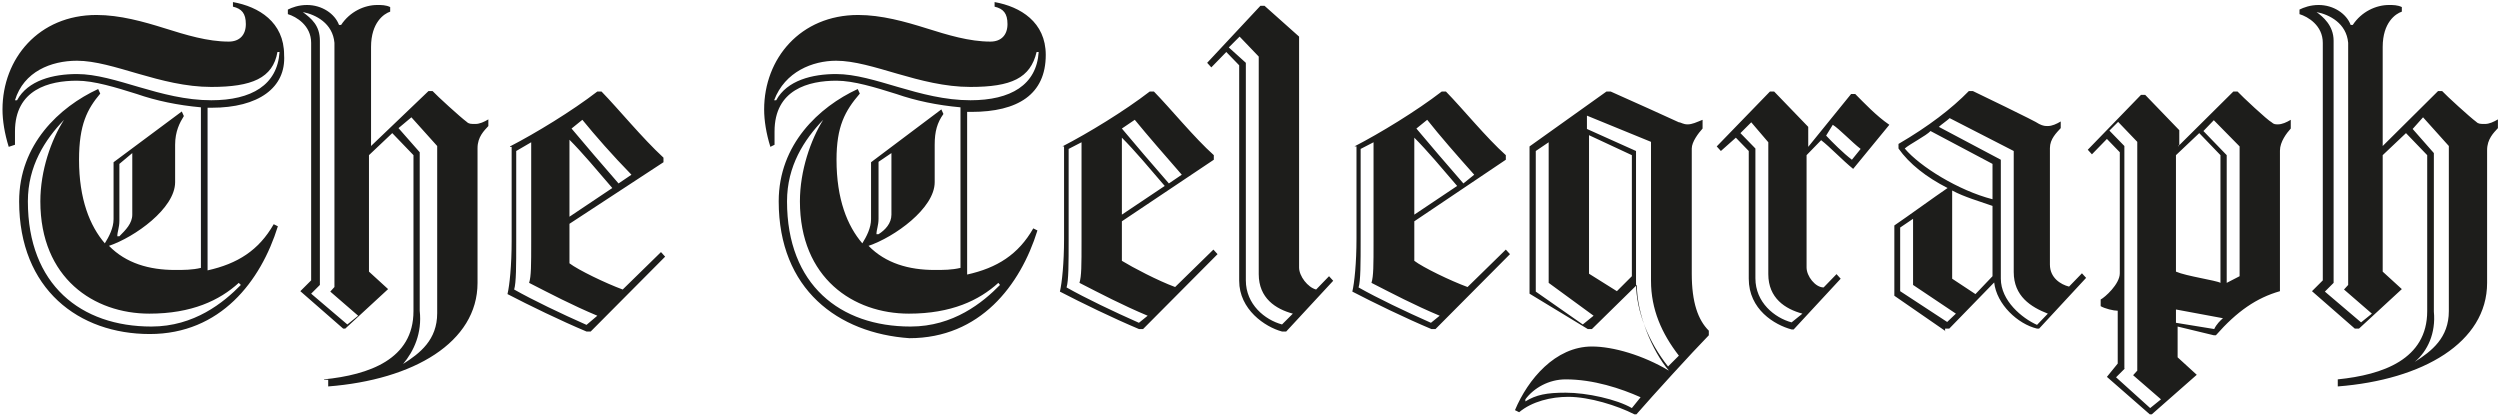 <?xml version="1.0" encoding="UTF-8"?>
<svg xmlns="http://www.w3.org/2000/svg" width="601" height="100" viewBox="0 0 601 100" fill="none">
  <path d="M77.9 91.2C88.7 90.1 99.4 86.4 99.4 74.8V37.3L94.3 32L88.7 37.3V65.3L93.3 69.5L83 79H82.5L72.2 70L74.8 67.4V10.3C74.8 6.1 71.2 4 69.2 3.4V2.3C70.2 1.8 71.8 1.2 73.8 1.2C77.4 1.2 80.5 3.3 81.5 6H82C84.1 2.8 87.6 1.2 90.7 1.2C91.7 1.2 92.8 1.2 93.8 1.7V2.8C92.3 3.3 89.2 5.4 89.2 11.3V35.1L103 21.9H104C105 23 110.7 28.2 112.2 29.3C112.7 29.8 113.2 29.8 114.3 29.8C115.3 29.8 116.4 29.3 117.4 28.7V30.3C116.4 31.4 114.8 32.9 114.8 35.6V68C114.8 82.3 99.4 91.3 78.9 92.9V91.3H77.9V91.2ZM72.8 2.9C74.9 4.5 76.9 6.1 76.9 9.8V68.5L74.8 70.6L83.5 78L86.1 75.9L79.4 70.1L80.4 69V10.3C80 5.6 75.9 3.5 72.8 2.9ZM96.9 87.5C101 84.9 105.1 81.7 105.1 75.3V35.1L98.9 28.2L95.8 30.8L100.9 36.6V74.7C101.5 80.1 99.5 84.4 96.9 87.5ZM122.6 35.2C128.8 32 137.5 26.7 143.6 22H144.6C148.7 26.2 154.3 33.1 159.5 37.9V39L136.9 53.8V63.3C139 64.9 145.6 68.1 149.7 69.6L158.9 60.6L159.9 61.7L142 79.7H141C134.8 77.1 127.2 73.4 122 70.7C122.5 68.6 123 63.8 123 58V35.3H122.6V35.2ZM143.6 75.9C137.4 73.3 132.3 70.6 127.2 68C127.7 66.4 127.7 63.8 127.7 58V34.2L124.1 36.3V58C124.1 63.8 124.1 68 123.6 69.6C128.2 72.2 134.9 75.4 141 78.1L143.6 75.9ZM136.9 52.1L147.2 45.2C143.6 41 140 36.7 136.9 33.6V52.1ZM140 28.8L137.4 30.9C140.5 34.6 144.6 39.4 148.7 44.1L151.8 42C147.2 37.3 143.1 32.6 140 28.8ZM562 91.2C572.8 90.1 583.5 86.4 583.5 74.8V37.3L578.4 32L572.8 37.3V65.3L577.4 69.5L567.1 79H566.1L555.8 70L558.4 67.4V10.3C558.4 6.1 554.8 4 552.8 3.4V2.3C553.8 1.8 555.4 1.2 557.4 1.2C561 1.2 564.1 3.3 565.1 6H565.6C567.7 2.8 571.2 1.2 574.3 1.2C575.3 1.2 576.4 1.2 577.4 1.7V2.8C575.9 3.3 572.8 5.4 572.8 11.3V35.1L586.1 21.9H587.1C588.1 23 593.8 28.2 595.3 29.3C595.8 29.8 596.3 29.8 597.4 29.8C598.4 29.8 599.5 29.3 600.5 28.7V30.8C599.5 31.9 597.9 33.4 597.9 36.1V68C597.9 82.3 582.5 91.3 562 92.9V91.2ZM556.9 2.9C558.4 4 561 6.1 561 9.8V68L558.9 70.1L567.6 77.5L570.2 75.4L563.5 69.6L564.5 68.5V10.3C564.1 5.6 560 3.5 556.9 2.9ZM580.5 87C584.6 84.4 588.7 81.2 588.7 74.8V35.1L582.5 28.2L580 31L585.1 36.8V74.9C585.6 80.1 583.6 84.4 580.5 87ZM255.4 35.2C261.6 32 270.3 26.7 276.4 22H277.4C281.5 26.2 287.1 33.1 291.8 37.3V38.4L269.7 53.2V62.7C272.3 64.3 278.4 67.5 282.5 69L291.7 60L292.7 61.1L274.8 79.1H273.8C267.6 76.5 260 72.8 254.8 70.1C255.3 68 255.8 63.2 255.8 57.4V35.2H255.4ZM275.9 75.9C269.7 73.3 264.6 70.6 259.5 68C260 66.4 260 63.8 260 58V34.2L256.9 35.8V57.5C256.9 63.3 256.9 67.5 256.4 69.1C261 71.7 267.7 74.9 273.8 77.6L275.9 75.9ZM269.7 51.6L280 44.7C276.4 40.5 272.8 36.2 269.7 33.1V51.6ZM272.8 28.8L269.7 30.9C272.8 34.6 276.9 39.4 281 44.1L284.1 42C280 37.3 275.9 32.6 272.8 28.8ZM312.3 8.8V64.3C312.3 66.4 314.4 69.1 316.4 69.6L319.5 66.4L320.5 67.5L309.2 79.7H308.2C304.1 78.6 297.9 74.4 297.9 67.5V15.7L294.8 12.5L291.2 16.2L290.2 15.1L303 1.4H304L312.3 8.8ZM310.8 75.4C306.7 74.3 302.6 71.7 302.6 65.9V13.6L298 8.8L295.4 11.4L299.5 15.1V67.4C299.5 73.2 304.1 76.9 308.2 78L310.8 75.4ZM325.6 35.2C331.8 32 340.5 26.7 346.6 22H347.6C351.7 26.2 357.3 33.1 362 37.3V38.4L340 53.2V62.7C342.1 64.3 348.7 67.5 352.8 69L362 60L363 61.1L345.1 79.1H344.1C337.9 76.5 330.3 72.8 325.1 70.1C325.6 68 326.1 63.2 326.1 57.4V35.2H325.6ZM346.1 75.9C339.9 73.3 334.8 70.6 329.7 68C330.2 66.4 330.2 63.8 330.2 58V34.2L327.1 35.8V57.5C327.1 63.3 327.1 67.5 326.6 69.1C331.2 71.7 337.9 74.9 344 77.6L346.1 75.9ZM340 51.6L350.3 44.7C346.7 40.5 343.1 36.2 340 33.1V51.6ZM343.1 28.8L340.5 30.9C343.6 34.6 347.7 39.4 351.8 44.1L354.4 42C350.2 37.3 346.1 32.6 343.1 28.8ZM434.3 37.3V64.3C434.3 66.4 436.4 69.1 438.4 69.1L441.5 65.9L442.5 67L431.2 79.2H430.7C426.6 78.1 420.4 74.4 420.4 67V36.3L417.3 33.1L413.7 36.3L412.7 35.2L425.5 22H426.5L434.7 30.5V35.3L445 22.6H446C448.1 24.7 451.1 27.9 454.2 30L445.5 40.6C442.9 38.5 439.9 35.3 437.8 33.7L434.3 37.3ZM433.3 75.4C429.2 74.3 425.1 71.7 425.1 65.9V34.2L421 29.4L418.4 32L422 35.7V66.9C422 72.7 426.6 76.4 430.7 77.5L433.3 75.4ZM439 32.6C440.5 34.2 443.1 36.8 445.2 38.4L447.3 35.8C445.2 34.2 442.2 31 440.6 30L439 32.6ZM467.7 79.6L455.4 71.1V54.2C458.5 52.1 465.1 47.3 468.2 45.2C463.1 42.6 459 39.4 456.4 35.7V34.6C463.6 30.4 469.2 26.1 473.3 21.9H474.3C474.3 21.9 489.7 29.3 490.2 29.8C491.2 30.3 491.7 30.3 492.3 30.3C493.3 30.3 494.4 29.8 495.4 29.2V30.8C494.4 31.9 492.8 33.4 492.8 35.6V63.6C492.8 66.8 495.4 68.4 497.4 68.9L500.5 65.7L501.5 66.8L490.2 79H489.7C485.1 77.9 480 73.2 479.4 67.9L468.6 79H467.6V79.6H467.7ZM470.2 75.4L459.9 68.5V52.6L456.8 54.7V70L468.1 77.4L470.2 75.4ZM479 47.9V39.4L464.1 31.5C463.1 32.6 459 34.7 457.9 35.7C461.5 40 470.8 45.8 479 47.9ZM492.3 75.4C488.2 73.8 484.1 71.2 484.1 65.4V36.3L468.7 28.4C468.2 28.9 466.6 30 466.1 30.5L481 38.4V67C481 72.3 486.1 76.5 489.7 78.1L492.3 75.4ZM479 66.4V49.5C475.9 48.4 472.3 47.4 469.3 45.8V67L474.9 70.7L479 66.4ZM367.7 70.6V35.2L386.2 22H387.2C390.8 23.6 402.6 28.9 403.6 29.4C404.1 29.4 404.6 29.9 405.7 29.9C406.8 29.9 407.8 29.4 409.3 28.8V30.9C408.3 32 406.7 34.1 406.7 35.7V65.8C406.7 72.7 408.2 76.9 410.8 79.5V80.6C406.7 84.8 397.5 94.9 393.4 99.6H392.9C388.8 97.5 382.1 95.4 377 95.4C372.9 95.4 368.3 96.5 365.2 99.1L364.2 98.6C367.3 91.2 373.9 83.3 382.7 83.3C387.8 83.3 395 85.4 401.2 89.1C397.1 84.3 393.5 75.4 393.5 68.5L382.7 79.1H381.7L367.7 70.6ZM376.4 91.2C372.3 91.2 368.7 93.3 366.7 96V96.5C369.3 94.9 371.8 94.4 376.4 94.4C381.5 94.4 388.7 96 392.3 98.1L394.4 95.5C389.7 93.4 383.1 91.2 376.4 91.2ZM380.5 78L383.1 75.9L372.3 68V34.2L369.2 36.3V70.1L380.5 78ZM396.9 34.1L381.5 27.8V31L393.3 36.3V68C393.3 74.9 396.4 82.3 401 88.1L403.6 85.5C399.5 80.2 396.9 74.4 396.9 67.5V34.1ZM392.3 66.4V37.3L382 32.5V65.8L388.7 70L392.3 66.4ZM523.6 35.2L536.9 22H537.9C538.9 23.1 545.1 28.9 546.1 29.4C546.6 29.9 547.1 29.9 547.6 29.9C548.6 29.9 549.7 29.4 550.7 28.8V30.9C549.7 32 548.1 34.1 548.1 36.2V70C542.5 71.6 537.8 74.8 532.7 80.6H532.2L523.5 78.5V85.9L528.1 90.1L517.3 99.6H516.8L506.5 90.6L509.1 87.4V74.7C508.1 74.7 506 74.2 505 73.6V72C506 71.5 509.6 68.3 509.6 65.7V36.6L506.5 33.4L502.9 37.1L501.9 36L514.7 22.8H515.7L523.9 31.3V35H523.6V35.2ZM510.8 88.6L508.7 90.7L516.9 98.1L519.5 96L512.8 90.2L513.8 89.1V34.1L509.2 29.3L507.1 31.4L510.7 35.1V88.6H510.8ZM533.8 68V37.3L528.7 32L523.1 37.3V65.3C525.6 66.4 532.8 67.4 533.8 68ZM532.3 79.1C532.8 78 533.8 77 534.4 76.5L523.1 74.4V77.6L532.3 79.1ZM529.7 31.5L535.3 37.3V68L538.4 66.4V35.2L532.2 28.9L529.7 31.5ZM4.6 48.4C4.6 34.7 14.3 25.7 23.6 21.4L24.1 22.5C21 26.2 19 29.9 19 38.4C19 47.9 21.6 54.3 25.2 58.5C26.2 56.9 27.3 54.8 27.3 52.7V39L43.7 26.8L44.2 27.9C43.2 29.5 42.1 31.6 42.1 34.8V43.8C42.1 50.1 32.4 57 26.2 59.1C30.3 63.3 35.9 64.9 42.1 64.9C44.2 64.9 46.2 64.9 48.3 64.4V25.8C42.7 25.3 37.5 24.2 32.9 22.6C27.8 21 22.6 19.4 18.5 19.4C11.8 19.4 3.6 21.5 3.6 31.6V34.8L2.1 35.3C1.1 32.1 0.6 29 0.6 26.3C0.6 14.1 9.3 3.6 23.2 3.6C28.8 3.6 34.5 5.2 39.6 6.8C44.7 8.4 49.9 10 55 10C57.6 10 59.1 8.4 59.1 5.8C59.1 3.2 58.1 2.1 56 1.6V0.5C62.2 1.6 68.3 5.3 68.3 13.2C68.8 21.1 62.1 25.9 50.9 25.9H49.9V65C57.1 63.4 62.2 60.2 65.8 53.9L66.8 54.4C62.7 67.6 53 80.3 36 80.3C19 80.3 4.6 69.6 4.6 48.4ZM50.8 20.9C38.5 20.9 27.2 14.6 18.5 14.6C12.3 14.6 5.7 17.2 3.6 24.1H4.1C6.7 19.3 12.8 17.8 18.5 17.8C27.7 17.8 38.5 24.1 50.8 24.1C60.5 24.1 66.7 20.4 67.2 12.5H66.7C65.6 18.8 60.5 20.9 50.8 20.9ZM15.4 28.8C10.8 33.6 6.7 39.9 6.7 48.4C6.7 68.5 19.5 78.5 36.4 78.5C46.7 78.5 53.8 72.7 57.9 68.5L57.4 68C52.8 72.2 46.1 75.4 35.9 75.4C22.6 75.4 9.7 66.9 9.7 48.4C9.7 41 12.3 33.6 15.4 28.8ZM31.8 51.6V36.8L28.7 39.4V53.1C28.7 54.7 28.2 55.7 28.2 56.8H28.7C30.2 55.3 31.8 53.7 31.8 51.6ZM187.2 48.4C187.2 34.7 196.9 25.7 206.2 21.4L206.7 22.5C203.1 26.7 201.1 30.4 201.1 38.4C201.1 47.9 203.7 54.3 207.3 58.5C208.3 56.9 209.4 54.8 209.4 52.7V39L226.3 26.3L226.8 27.4C225.3 29.5 224.7 31.6 224.7 34.8V43.8C224.7 50.1 215 57 208.8 59.1C212.9 63.3 218.5 64.9 224.7 64.9C226.8 64.9 228.8 64.9 230.9 64.4V25.8C225.3 25.3 220.1 24.2 215.5 22.6C210.4 21 205.2 19.4 201.1 19.4C194.4 19.4 186.2 21.5 186.2 31.6V34.8L185.2 35.3C184.2 32.1 183.7 29 183.7 26.3C183.7 14.1 192.4 3.6 206.3 3.6C211.9 3.6 217.6 5.2 222.7 6.8C227.8 8.4 233 10 238.1 10C240.7 10 242.2 8.4 242.2 5.8C242.2 3.2 241.2 2.1 239.1 1.6V0.5C245.3 1.6 251.4 5.3 251.4 13.2C251.4 22.7 244.7 26.9 233.5 26.9H232.5V66C239.7 64.4 244.8 61.2 248.4 54.9L249.4 55.4C245.3 68.6 235.6 81.3 218.6 81.3C201.5 80.1 187.2 69.6 187.2 48.4ZM233.3 20.9C221 20.9 209.7 14.6 201 14.6C195.4 14.6 188.7 17.2 186.1 24.1H186.6C189.2 19.3 195.3 17.8 201 17.8C210.2 17.8 221 24.1 233.3 24.1C243 24.1 249.2 20.4 249.7 12.5H249.2C247.7 18.8 243.1 20.9 233.3 20.9ZM197.9 28.8C193.3 33.6 189.2 39.9 189.2 48.4C189.2 68.5 202 78.5 218.9 78.5C229.2 78.5 236.3 72.7 240.4 68.5L240 68C235.4 72.2 228.7 75.4 218.5 75.4C205.2 75.4 192.3 66.9 192.3 48.4C192.3 41 194.9 33.6 197.9 28.8ZM214.3 51.6V36.8L211.2 38.9V52.6C211.2 54.2 210.7 55.2 210.7 56.3H211.2C212.8 55.3 214.3 53.7 214.3 51.6Z" fill="#1D1D1B"></path>
</svg>

